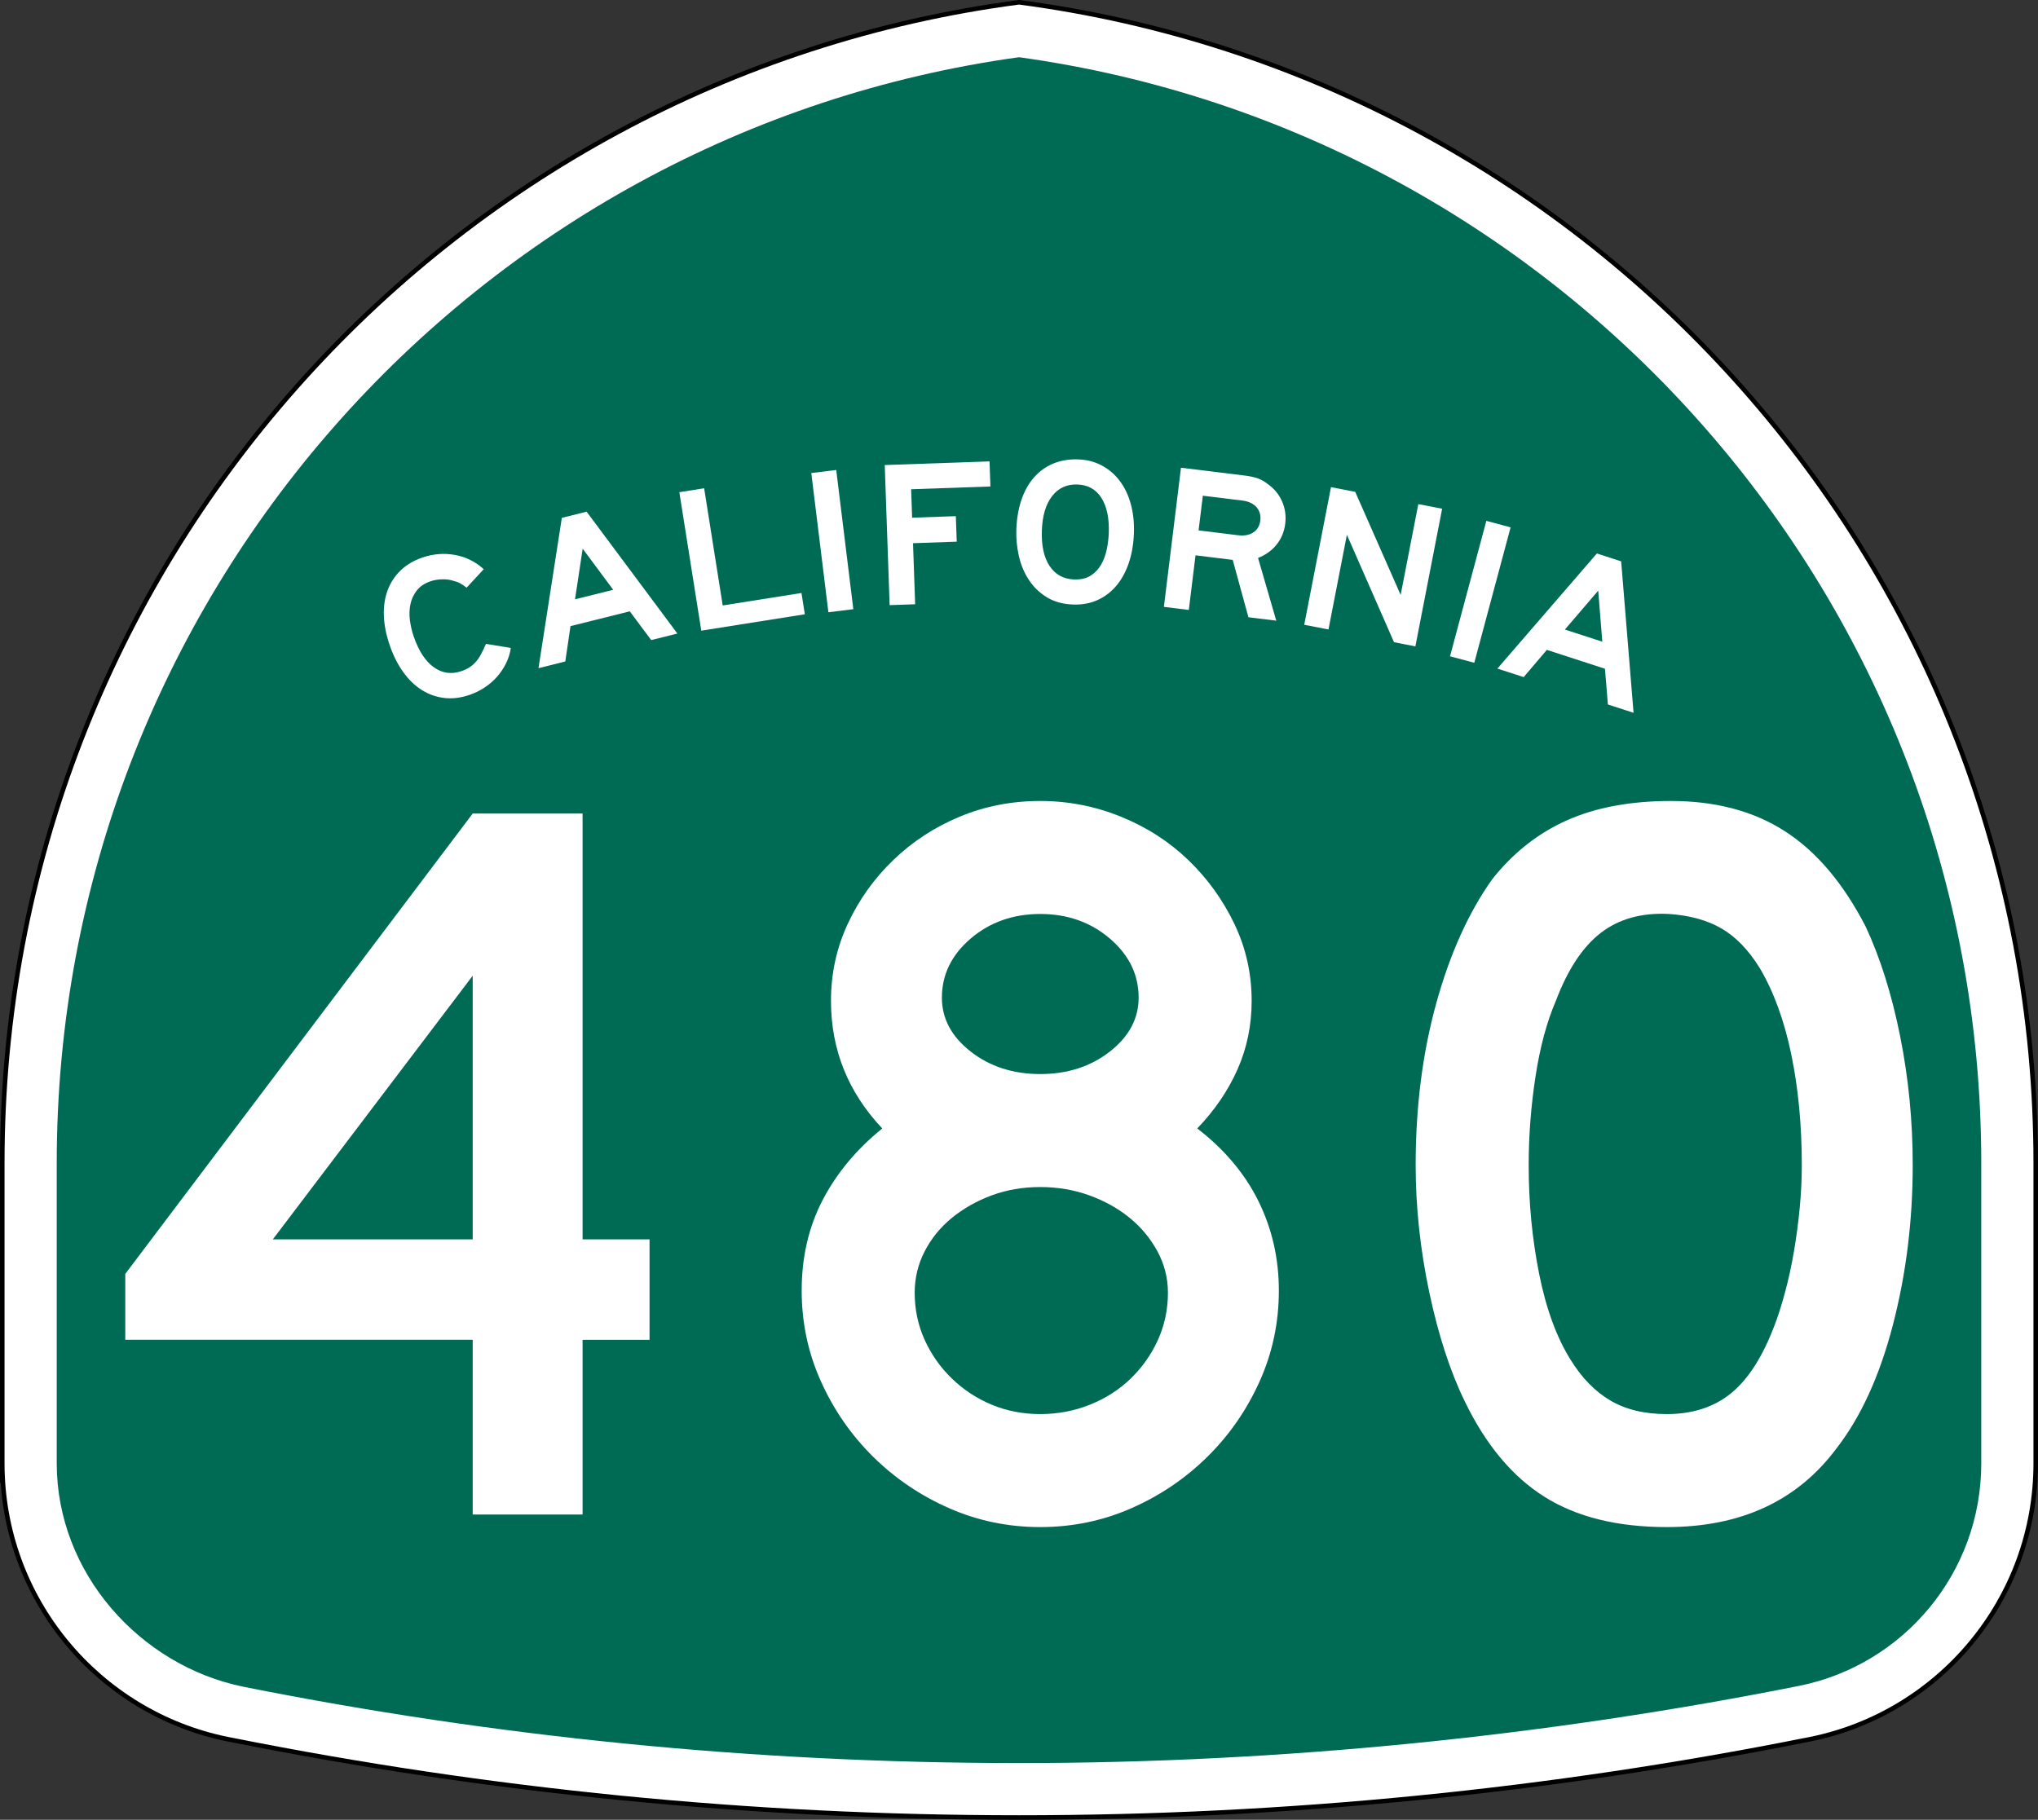 <?xml version="1.0" encoding="utf-8"?>
<!-- Generator: Adobe Illustrator 12.0.0, SVG Export Plug-In . SVG Version: 6.00 Build 51448)  -->
<!DOCTYPE svg PUBLIC "-//W3C//DTD SVG 1.1//EN" "http://www.w3.org/Graphics/SVG/1.1/DTD/svg11.dtd">
<svg  version="1.1" id="Layer_1" xmlns="http://www.w3.org/2000/svg" xmlns:xlink="http://www.w3.org/1999/xlink" width="449" height="401" viewBox="0 0 449 401"
	 overflow="visible" enable-background="new 0 0 449 401" xml:space="preserve">
<rect x="0" y="0" width="449" height="401" fill="#333333" stroke="none"/>
<g>
	<g>
		<path fill-rule="evenodd" clip-rule="evenodd" fill="#FFFFFF" d="M0.5,256.279
			C0.5,125.314,98.078,17.142,224.5,0.5c126.422,16.642,224,124.814,224,255.779v66.182
			c0,29.996-21.301,55.018-49.603,60.761l-0.174,0.035l-0.173,0.034L398.375,383.326
			l-0.184,0.037l-0.184,0.035l-0.182,0.035l-0.185,0.035
			C341.573,394.643,283.707,400.5,224.5,400.5s-117.073-5.857-173.142-17.031l-0.184-0.035
			l-0.182-0.035l-0.183-0.035l-0.185-0.037l-0.175-0.035l-0.173-0.034
			l-0.174-0.035C21.801,377.479,0.5,352.457,0.5,322.461C0.5,288.219,0.5,387.246,0.5,256.279z"
			/>
		
			<path fill-rule="evenodd" clip-rule="evenodd" fill="none" stroke="#000000" stroke-linecap="round" stroke-linejoin="round" stroke-miterlimit="3.864" d="
			M0.5,256.279C0.5,125.314,98.078,17.142,224.5,0.5c126.422,16.642,224,124.814,224,255.779
			v66.182c0,29.996-21.301,55.018-49.603,60.761l-0.174,0.035l-0.173,0.034
			L398.375,383.326l-0.184,0.037l-0.184,0.035l-0.182,0.035l-0.185,0.035
			C341.573,394.643,283.707,400.5,224.5,400.5s-117.073-5.857-173.142-17.031l-0.184-0.035
			l-0.182-0.035l-0.183-0.035l-0.185-0.037l-0.175-0.035l-0.173-0.034
			l-0.174-0.035C21.801,377.479,0.5,352.457,0.5,322.461C0.5,288.219,0.5,387.246,0.5,256.279z"
			/>
	</g>
	<g>
		<path fill-rule="evenodd" clip-rule="evenodd" fill="#006B54" d="M224.5,12.608
			c119.769,16.55,212,119.348,212,243.671v66.182c0,24.178-17.171,44.369-39.989,49
			C341.202,382.484,282.904,388.5,224.5,388.5c-58.405,0-115.531-5.785-170.84-16.809
			C30.851,367.055,12.5,346.633,12.5,322.461v-66.182
			C12.5,131.956,104.731,29.159,224.5,12.608z"/>
	</g>
	<g>
		<g>
			<g>
				<path fill-rule="evenodd" clip-rule="evenodd" fill="#FFFFFF" d="M112.542,142.774
					c-0.173,1.198-0.528,2.336-1.067,3.416c-0.539,1.08-1.2,2.063-1.983,2.951
					c-0.783,0.887-1.691,1.671-2.725,2.353c-1.034,0.681-2.131,1.222-3.294,1.622
					c-1.918,0.66-3.766,0.89-5.542,0.688s-3.429-0.778-4.96-1.73
					c-1.53-0.952-2.902-2.268-4.114-3.948c-1.212-1.679-2.209-3.653-2.989-5.92
					c-0.791-2.296-1.223-4.472-1.297-6.527c-0.073-2.056,0.202-3.922,0.827-5.601
					s1.578-3.136,2.859-4.374c1.281-1.237,2.88-2.187,4.798-2.847
					c2.354-0.811,4.734-1.004,7.14-0.581s4.53,1.472,6.374,3.146l-3.766,4.076
					c-0.617-0.47-1.114-0.803-1.49-0.999c-0.376-0.195-0.812-0.354-1.31-0.476
					c-0.741-0.265-1.588-0.388-2.541-0.369c-0.952,0.019-1.821,0.164-2.605,0.434
					c-1.337,0.46-2.354,1.144-3.049,2.05c-0.696,0.906-1.16,1.919-1.392,3.04
					c-0.232,1.12-0.267,2.294-0.104,3.522c0.163,1.228,0.439,2.409,0.83,3.542
					c1.101,3.197,2.579,5.46,4.434,6.788s3.888,1.611,6.096,0.851
					c0.668-0.23,1.249-0.503,1.742-0.819s0.946-0.699,1.359-1.151
					c0.414-0.451,0.8-1.006,1.157-1.666c0.358-0.66,0.737-1.449,1.136-2.366
					L112.542,142.774z"/>
			</g>
			<g>
				<path fill-rule="evenodd" clip-rule="evenodd" fill="#FFFFFF" d="M143.467,141.042l-4.715-6.333
					L125.688,137.967l-1.146,7.793l-5.905,1.473l5.143-33.121l5.458-1.361
					l20.001,26.853L143.467,141.042z M128.371,120.903l-1.685,11.16l8.411-2.097
					L128.371,120.903z"/>
			</g>
			<g>
				<polygon fill-rule="evenodd" clip-rule="evenodd" fill="#FFFFFF" points="154.502,138.971 149.669,108.458 
					155.134,107.593 159.224,133.415 176.575,130.667 177.318,135.357 				"/>
			</g>
			<g>
				
					<rect x="167.957" y="116.374" transform="matrix(0.122 0.993 -0.993 0.122 279.3 -77.418)" fill-rule="evenodd" clip-rule="evenodd" fill="#FFFFFF" width="30.893" height="5.533"/>
			</g>
			<g>
				<polygon fill-rule="evenodd" clip-rule="evenodd" fill="#FFFFFF" points="200.736,107.808 200.955,114.075 
					210.586,113.739 210.782,119.361 201.151,119.697 201.621,133.153 195.999,133.349 
					194.921,102.475 218.008,101.668 218.201,107.198 				"/>
			</g>
			<g>
				<path fill-rule="evenodd" clip-rule="evenodd" fill="#FFFFFF" d="M249.815,117.484
					c-0.085,2.427-0.461,4.621-1.13,6.582c-0.668,1.96-1.579,3.628-2.734,5.002
					c-1.155,1.375-2.538,2.426-4.147,3.154s-3.397,1.058-5.363,0.989
					c-2.273-0.08-4.216-0.616-5.826-1.611c-1.611-0.994-2.928-2.271-3.95-3.829
					c-1.021-1.559-1.753-3.307-2.192-5.244c-0.44-1.938-0.626-3.875-0.559-5.81
					c0.086-2.458,0.463-4.659,1.13-6.604c0.668-1.945,1.595-3.589,2.779-4.932
					c1.186-1.343,2.597-2.354,4.235-3.036c1.639-0.681,3.472-0.986,5.499-0.915
					c1.905,0.066,3.627,0.511,5.168,1.334c1.539,0.822,2.854,1.945,3.941,3.367
					c1.089,1.422,1.906,3.119,2.452,5.091
					C249.665,112.996,249.897,115.15,249.815,117.484z M244.281,117.43
					c0.113-3.256-0.428-5.828-1.622-7.715c-1.195-1.887-2.96-2.872-5.296-2.953
					c-2.334-0.082-4.194,0.776-5.58,2.573c-1.385,1.797-2.135,4.324-2.248,7.581
					c-0.116,3.318,0.454,5.921,1.711,7.811c1.257,1.89,3.053,2.875,5.387,2.957
					c1.475,0.051,2.692-0.229,3.651-0.841c0.96-0.613,1.726-1.417,2.299-2.411
					c0.573-0.995,0.989-2.111,1.247-3.348
					C244.089,119.845,244.239,118.628,244.281,117.43z"/>
			</g>
			<g>
				<path fill-rule="evenodd" clip-rule="evenodd" fill="#FFFFFF" d="M275.047,136.016l-3.465-12.643
					l-8.191-1.006l-1.479,12.036l-5.491-0.674l3.765-30.663l14.096,1.731
					c1.129,0.139,2.079,0.348,2.85,0.628c0.771,0.281,1.523,0.713,2.257,1.299
					c1.366,0.973,2.39,2.229,3.067,3.768c0.679,1.539,0.911,3.178,0.697,4.917
					c-0.213,1.739-0.842,3.265-1.886,4.577c-1.044,1.312-2.411,2.297-4.103,2.957
					l4.016,13.826L275.047,136.016z M277.66,114.735
					c0.146-1.19-0.134-2.185-0.842-2.984c-0.707-0.799-1.746-1.283-3.119-1.452
					l-8.696-1.067L264.064,116.875l8.695,1.068c1.373,0.168,2.499-0.042,3.377-0.631
					C277.014,116.723,277.521,115.864,277.66,114.735z"/>
			</g>
			<g>
				<polygon fill-rule="evenodd" clip-rule="evenodd" fill="#FFFFFF" points="307.121,141.516 296.738,117.844 
					292.682,138.709 287.341,137.671 293.236,107.346 298.576,108.384 308.584,131.091 
					312.473,111.085 317.723,112.105 311.828,142.431 				"/>
			</g>
			<g>
				
					<rect x="310.752" y="127.643" transform="matrix(-0.259 0.966 -0.966 -0.259 536.594 -150.921)" fill-rule="evenodd" clip-rule="evenodd" fill="#FFFFFF" width="30.894" height="5.532"/>
			</g>
			<g>
				<path fill-rule="evenodd" clip-rule="evenodd" fill="#FFFFFF" d="M354.24,155.231l-0.644-7.869
					l-12.805-4.161l-5.102,6.002l-5.789-1.881l21.913-25.363l5.351,1.739
					l2.731,33.371L354.24,155.231z M352.11,130.153l-7.343,8.571l8.244,2.679
					L352.11,130.153z"/>
			</g>
		</g>
	</g>
</g>
<g>
	<path fill-rule="evenodd" clip-rule="evenodd" fill="#FFFFFF" d="M128.35,295.232v38.501h-24.208v-38.501
		H27.6v-14.525l76.542-101.44h24.208v93.833h14.755v22.133H128.35z
		 M104.142,215.002l-44.034,58.098h44.034V215.002z"/>
	<path fill-rule="evenodd" clip-rule="evenodd" fill="#FFFFFF" d="M281.75,284.396
		c0,7.07-1.422,13.756-4.265,20.058c-2.844,6.302-6.687,11.835-11.528,16.599
		c-4.841,4.766-10.412,8.531-16.714,11.297C242.941,335.117,236.256,336.5,229.186,336.5
		s-13.756-1.383-20.058-4.15c-6.301-2.766-11.873-6.531-16.714-11.297
		c-4.842-4.764-8.684-10.297-11.527-16.599c-2.844-6.302-4.266-12.987-4.266-20.058
		c0-7.378,1.537-14.025,4.611-19.942c3.074-5.917,7.454-11.182,13.141-15.792
		c-7.531-7.993-11.297-17.369-11.297-28.127c0-5.994,1.229-11.643,3.689-16.945
		c2.459-5.303,5.802-9.991,10.028-14.064c4.227-4.073,9.107-7.262,14.64-9.568
		C216.966,177.653,222.884,176.5,229.186,176.5c6.147,0,12.064,1.153,17.752,3.458
		c5.687,2.306,10.644,5.495,14.87,9.568c4.227,4.073,7.608,8.761,10.144,14.064
		c2.537,5.303,3.805,10.951,3.805,16.945c0,5.379-1.037,10.412-3.112,15.1
		c-2.075,4.688-5.034,9.03-8.876,13.027c5.994,4.61,10.49,9.951,13.486,16.022
		C280.252,270.756,281.75,277.326,281.75,284.396z M250.856,219.843
		c0-5.071-2.113-9.414-6.34-13.026c-4.227-3.611-9.337-5.417-15.331-5.417
		c-5.995,0-11.105,1.806-15.332,5.417c-4.227,3.612-6.34,7.955-6.34,13.026
		c0,4.611,2.113,8.569,6.34,11.874c4.227,3.304,9.337,4.956,15.332,4.956
		c5.994,0,11.104-1.652,15.331-4.956C248.743,228.412,250.856,224.454,250.856,219.843
		z M257.312,284.857c0-3.228-0.77-6.264-2.306-9.107
		c-1.537-2.843-3.573-5.302-6.11-7.377c-2.535-2.074-5.494-3.727-8.875-4.957
		c-3.382-1.229-6.994-1.844-10.836-1.844c-3.843,0-7.416,0.615-10.721,1.844
		c-3.305,1.23-6.225,2.883-8.761,4.957c-2.536,2.075-4.534,4.534-5.994,7.377
		c-1.46,2.844-2.19,5.88-2.19,9.107c0,3.688,0.73,7.146,2.19,10.375
		c1.46,3.227,3.458,6.07,5.994,8.529s5.456,4.381,8.761,5.764
		c3.305,1.384,6.878,2.075,10.721,2.075c3.842,0,7.492-0.691,10.951-2.075
		c3.458-1.383,6.455-3.305,8.99-5.764c2.537-2.459,4.535-5.303,5.995-8.529
		C256.582,292.004,257.312,288.546,257.312,284.857z"/>
	<path fill-rule="evenodd" clip-rule="evenodd" fill="#FFFFFF" d="M421.4,256.73
		c0,12.296-1.461,24.054-4.381,35.273c-2.92,11.221-7.07,20.289-12.449,27.205
		C395.963,330.736,383.514,336.5,367.221,336.5c-10.912,0-19.903-2.229-26.974-6.686
		s-12.911-11.451-17.521-20.98c-3.228-6.609-5.841-14.64-7.839-24.092
		c-1.998-9.453-2.997-18.789-2.997-28.012c0-12.757,1.499-24.592,4.496-35.504
		c2.997-10.913,7.108-20.058,12.334-27.436c4.61-5.84,10.105-10.183,16.484-13.026
		C351.582,177.922,359.229,176.5,368.144,176.5c9.837,0,18.213,2.229,25.13,6.686
		c6.916,4.457,12.834,11.45,17.752,20.98c3.228,6.916,5.764,14.985,7.607,24.207
		C420.478,237.596,421.4,247.047,421.4,256.73z M396.962,256.73
		c0-8.761-0.769-16.868-2.306-24.322c-1.537-7.455-3.842-13.795-6.916-19.021
		c-2.459-3.996-5.265-6.917-8.415-8.761c-3.151-1.845-7.032-2.92-11.644-3.228
		c-5.994-0.307-10.988,1.076-14.984,4.15s-7.301,8.069-9.914,14.986
		c-1.998,4.61-3.496,10.182-4.496,16.715c-0.998,6.531-1.498,13.025-1.498,19.48
		c0,8.3,0.769,16.292,2.305,23.977c1.537,7.686,3.844,13.986,6.917,18.905
		c2.459,3.996,5.38,6.993,8.761,8.991c3.382,1.998,7.531,2.997,12.449,2.997
		c5.688,0,10.414-1.536,14.18-4.61s6.954-8.069,9.567-14.986
		c0.769-1.998,1.537-4.418,2.306-7.262c0.768-2.844,1.422-5.841,1.959-8.992
		c0.538-3.15,0.961-6.34,1.269-9.566
		C396.809,262.955,396.962,259.805,396.962,256.73z"/>
</g>
</svg>

